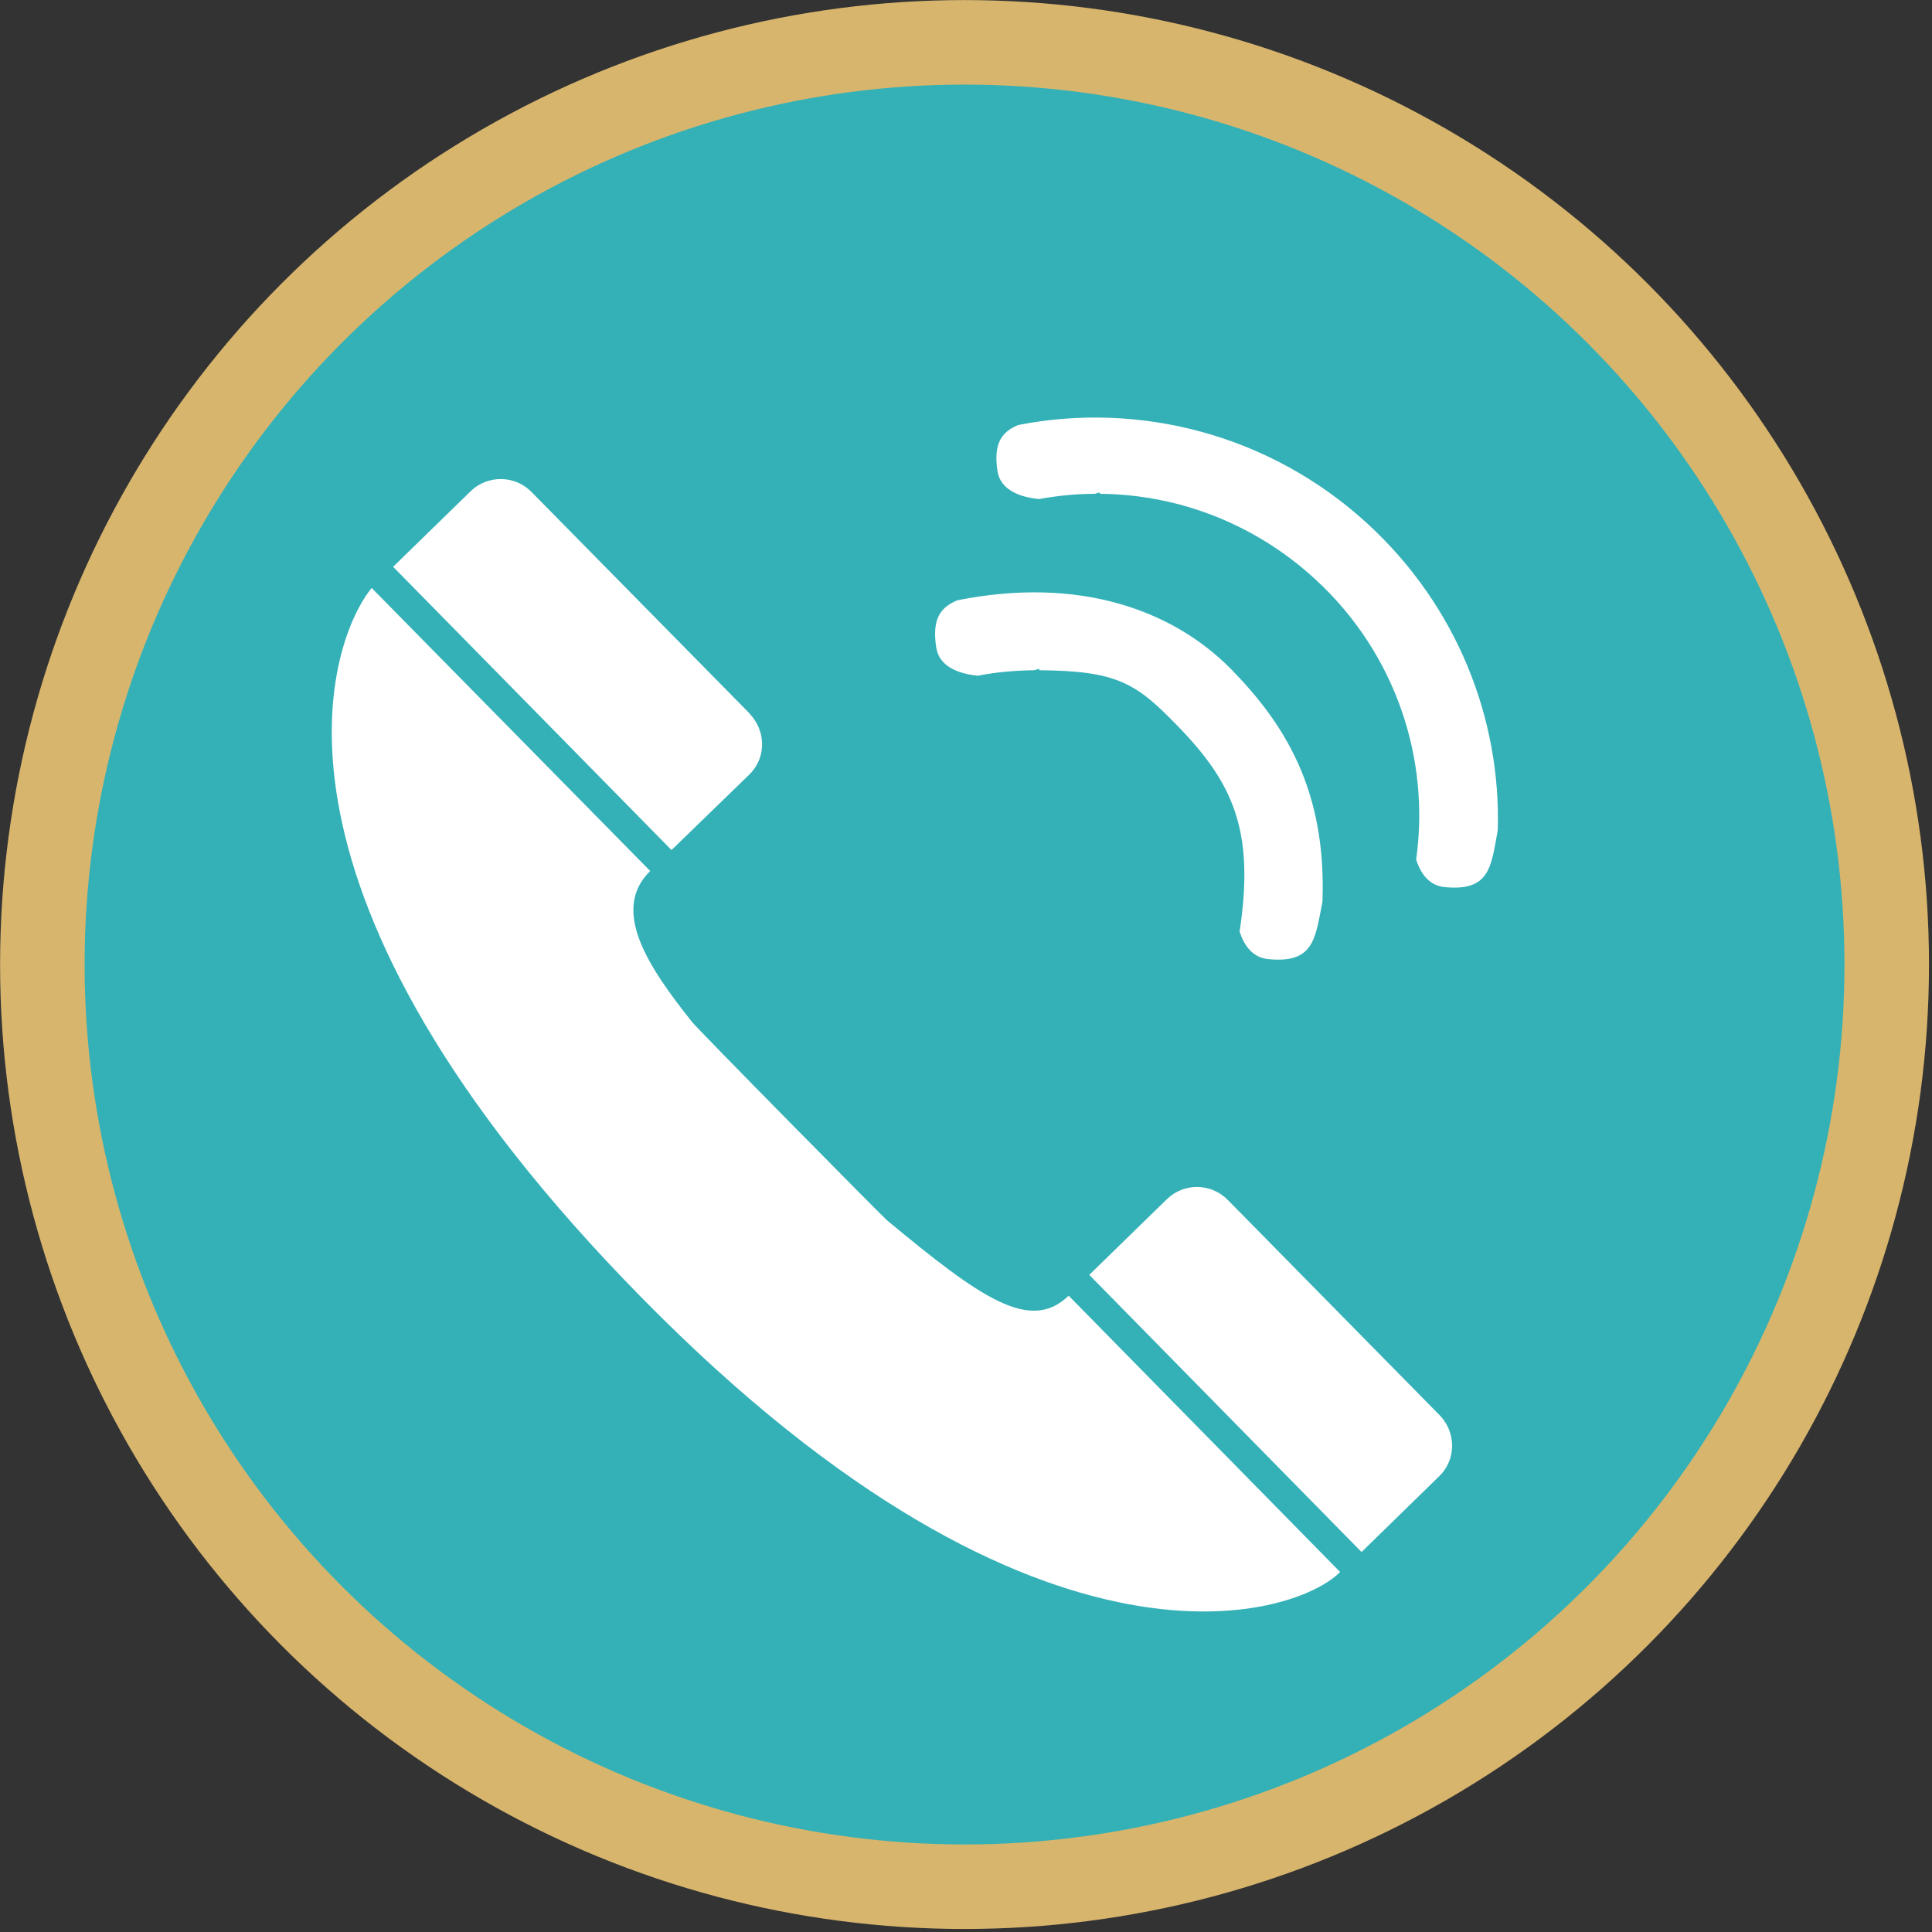 <?xml version="1.0" encoding="UTF-8" standalone="no"?>
<svg
   width="100%"
   height="100%"
   viewBox="0 0 425 425"
   version="1.1"
   xml:space="preserve"
   style="fill-rule:evenodd;clip-rule:evenodd;stroke-linecap:round;stroke-linejoin:round;stroke-miterlimit:1.5;"
   id="svg19"
   sodipodi:docname="telefon.svg"
   inkscape:version="1.3.2 (091e20ef0f, 2023-11-25, custom)"
   xmlns:inkscape="http://www.inkscape.org/namespaces/inkscape"
   xmlns:sodipodi="http://sodipodi.sourceforge.net/DTD/sodipodi-0.dtd"
   xmlns="http://www.w3.org/2000/svg"
   xmlns:svg="http://www.w3.org/2000/svg"><rect x="0" y="0" width="425" height="425" fill="#333333" stroke="none"/><defs
   id="defs23">
                    
                </defs><sodipodi:namedview
   id="namedview21"
   pagecolor="#505050"
   bordercolor="#eeeeee"
   borderopacity="1"
   inkscape:showpageshadow="0"
   inkscape:pageopacity="0"
   inkscape:pagecheckerboard="0"
   inkscape:deskcolor="#505050"
   showgrid="false"
   inkscape:zoom="1.1105883"
   inkscape:cx="183.68644"
   inkscape:cy="297.13983"
   inkscape:window-width="916"
   inkscape:window-height="996"
   inkscape:window-x="0"
   inkscape:window-y="0"
   inkscape:window-maximized="0"
   inkscape:current-layer="g8" />
    <g
   transform="matrix(1,0,0,1,-227.61,-72.357)"
   id="g17">
        <g
   transform="matrix(1,0,0,1,44.783,-133.436)"
   id="g15">
            <g
   transform="matrix(0.451,0,0,0.451,139.948,170.121)"
   id="g4"
   style="stroke:#d7b56d;stroke-opacity:1;fill:#34b1b7;fill-opacity:1">
                <circle
   cx="565.537"
   cy="549.552"
   r="449.808"
   style="fill:#34b1b7;stroke:#d7b56d;stroke-width:41.23px;fill-opacity:1;stroke-opacity:1"
   id="circle2" />
            </g>
            <g
   transform="matrix(0.268,0,0,0.268,250.065,294.966)"
   id="g13"
   style="fill:#ffffff;fill-opacity:1">
                <g
   id="g10"
   style="fill:#ffffff;fill-opacity:1">
                        <g
   id="g8"
   style="fill:#ffffff;fill-opacity:1">
                            <g
   id="g5"><g
     id="g6"
     style="fill:#ffffff;fill-opacity:1"><path
       style="fill:#ffffff;fill-opacity:1;fill-rule:nonzero"
       d="m 551.7,221.9 c 15.3,-3 30.8,-4.3 46.3,-4.5 l 4.1,-1.2 0.2,1.2 c 63.8,0.5 79.3,10.5 113.3,45.6 45.6,46.9 63.6,85.9 51,168.9 4.1,12.8 11.6,21.4 23.3,22.6 37.8,3.9 38.8,-16.9 44.7,-47.2 C 838,315 802.9,260.8 759.6,216.5 711.8,168 634.9,140 534.9,160 c -13.7,5.7 -21,15.1 -17.3,38.8 2.2,14.3 15.9,21.3 34.1,23.1 z"
       id="path4" /><path
       style="fill:#ffffff;fill-opacity:1;fill-rule:nonzero"
       d="m 601.9,76.9 c 15,-2.7 30.3,-4.3 45.8,-4.3 l 3.9,-1.1 0.5,1.1 c 63.1,0.5 126.5,23.9 176.9,70.4 66.1,60.9 94.1,147.7 82.5,229.8 4.1,12.8 11.6,21.4 23.2,22.6 37.6,3.7 38.3,-16.9 43.8,-46.7 C 981.2,257.1 945,164.8 872,97.5 791.5,23.4 683.9,-3.3 585,16.1 c -13.4,5.5 -20.7,14.6 -17.1,38.1 2.3,13.9 15.8,20.9 34,22.7 z"
       id="path3" /></g></g><path
   style="fill:#ffffff;fill-opacity:1;fill-rule:nonzero"
   d="m 930.5,878.9 c 14.6,-14.3 13.4,-36.7 0.2,-50.1 L 756.9,652.2 C 743,638.1 720.9,638.1 707,651.5 l -63.8,62.2 223.5,227.5 z"
   id="path2" /><path
   style="fill:#ffffff;fill-opacity:1;fill-rule:nonzero"
   d="M 261.6,717.8 C 595,1065.4 811.8,995.4 849.1,957.6 L 626.3,730.8 C 594.8,761.3 554.5,733.1 477.4,669.1 476.2,668.6 317.9,508.2 317,505.9 281.4,461.2 250,414.3 282.8,382.2 L 54.2,149.9 C 20.5,190.8 -55,388 261.6,717.8 Z"
   id="path1" /><path
   style="fill:#ffffff;fill-opacity:1;fill-rule:nonzero"
   d="m 364.2,303 c 14.6,-14.4 13.2,-36.5 0.2,-49.9 v -0.2 L 185.3,71 C 171.6,57.1 149.3,57.1 135.6,70.3 L 71.8,132.5 300.3,365 Z"
   id="path6" />
                        </g>
                    </g>
            </g>
        </g>
    </g>
</svg>
